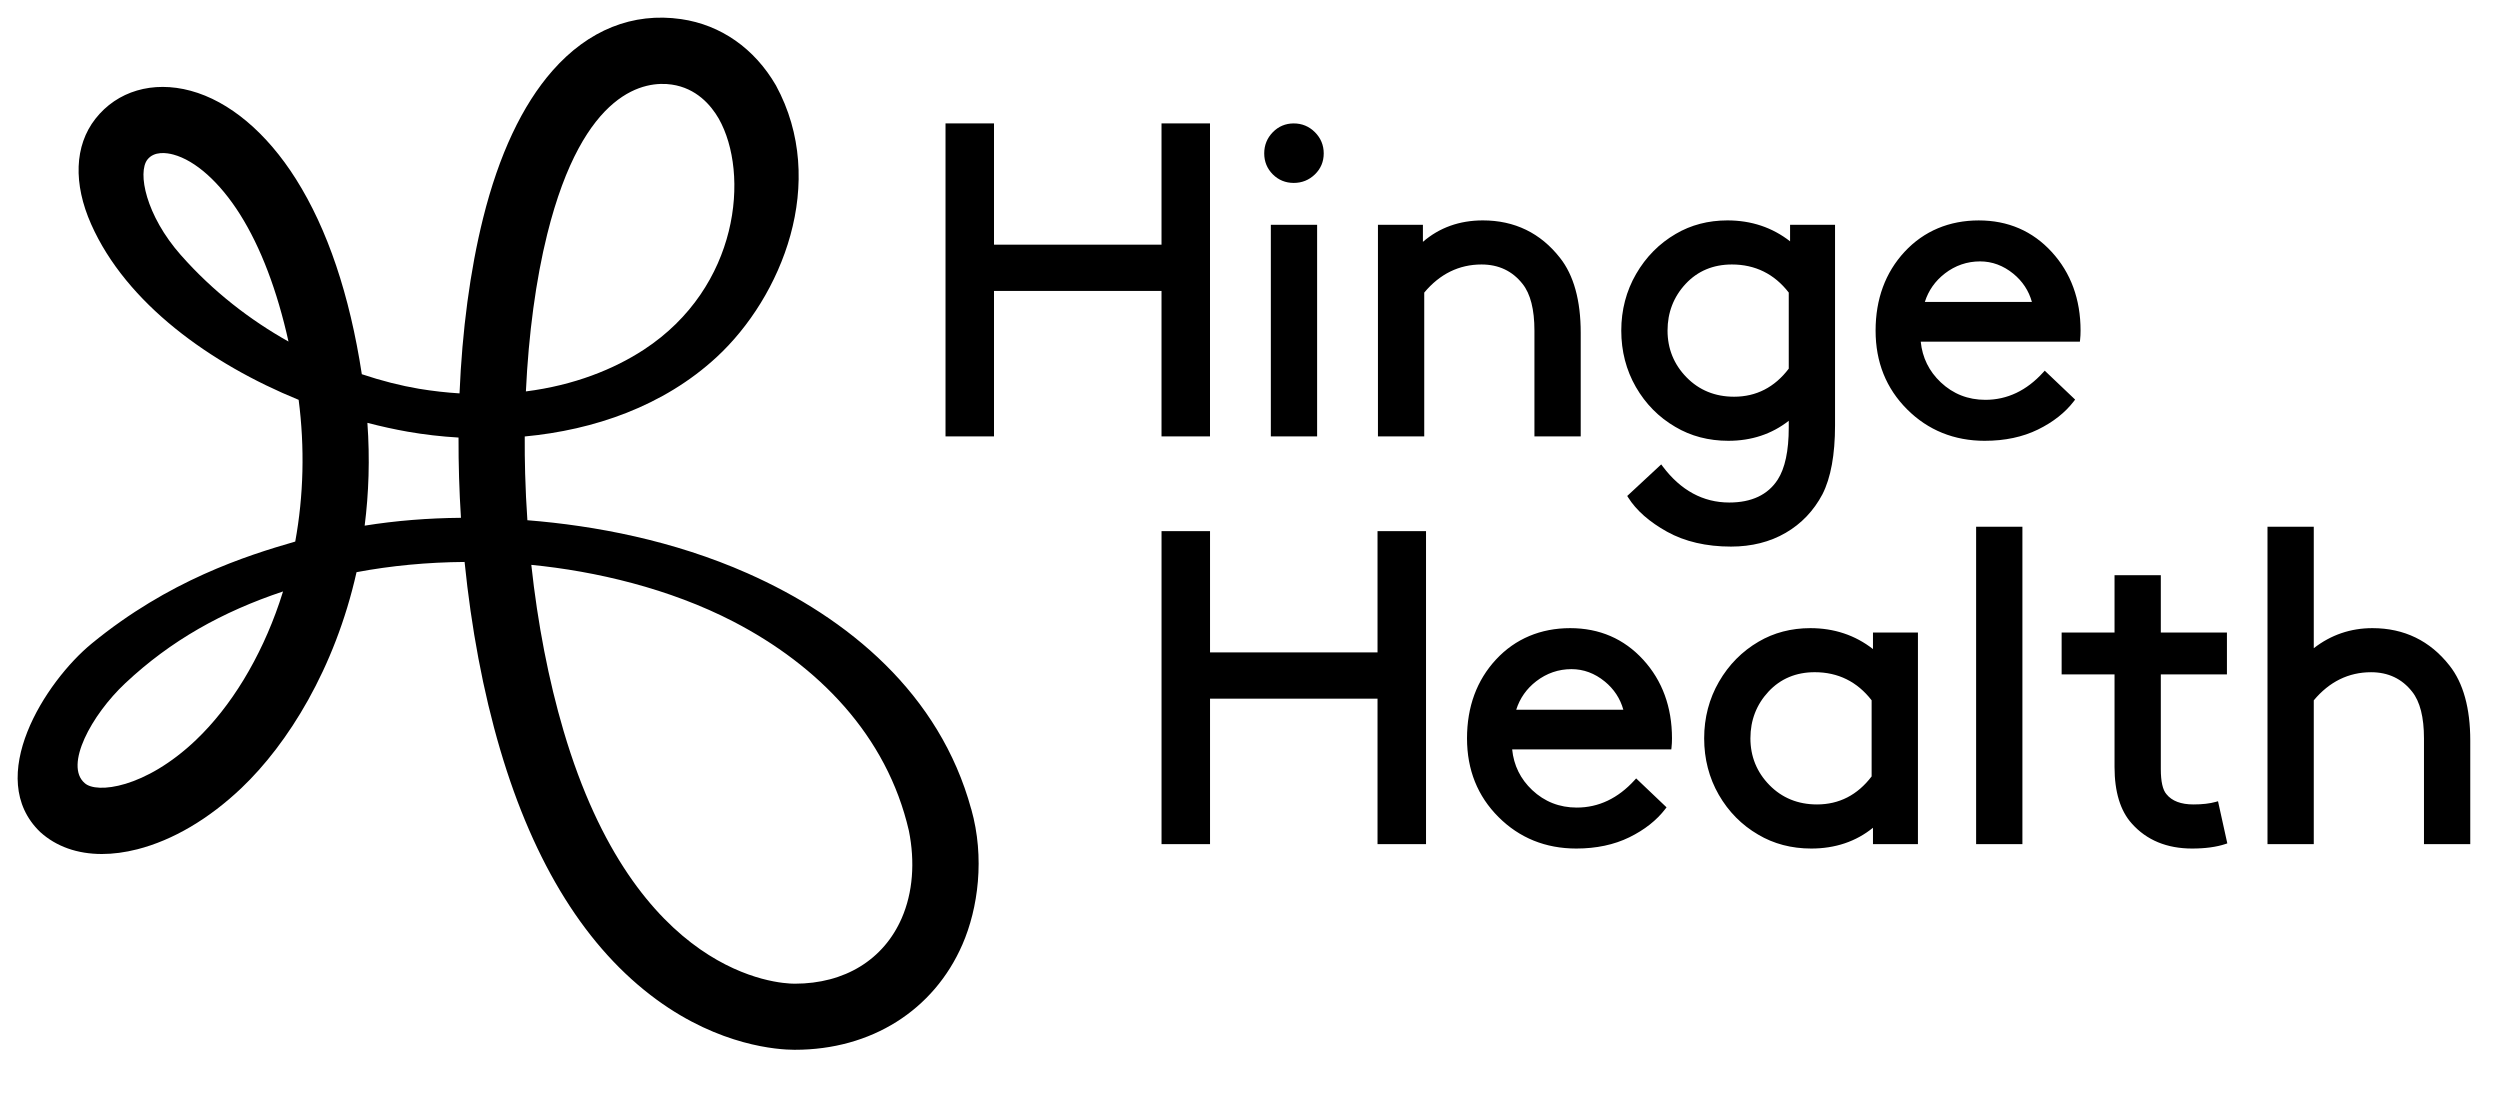 <svg width="269" height="119" viewBox="0 0 269 119" fill="none" xmlns="http://www.w3.org/2000/svg">
<path d="M104.502 87.058C101.123 74.669 91.286 66.487 80.419 61.68C72.446 58.151 64.039 56.558 56.747 55.977C56.633 54.316 56.55 52.645 56.505 50.966C56.467 49.626 56.455 48.291 56.462 46.965C63.892 46.27 71.384 43.716 77.111 38.425C84.095 31.972 89.17 19.635 83.491 9.189C81.183 5.209 77.562 2.677 73.3 2.058C68.095 1.304 63.302 3.222 59.448 7.607C56.192 11.314 53.681 16.654 51.98 23.48C50.567 29.159 49.727 35.6 49.445 42.328C48.036 42.241 46.583 42.08 45.079 41.831C43.137 41.501 41.066 40.981 38.932 40.265C37.621 31.716 35.242 24.656 31.848 19.275C28.689 14.264 24.665 10.887 20.51 9.765C16.436 8.665 12.606 9.794 10.263 12.786C8.005 15.67 7.872 19.771 9.81 24.129C13.592 32.65 22.637 39.148 32.135 43.023C32.799 48.158 32.671 53.325 31.768 58.272C26.415 59.818 18.169 62.446 9.888 69.229C4.858 73.348 -1.739 83.704 4.329 89.529C6.046 91.089 8.33 91.891 10.962 91.891C12.167 91.891 13.448 91.722 14.778 91.383C18.601 90.406 22.481 88.123 25.998 84.774C30.947 80.062 36.029 71.975 38.363 61.566C42.067 60.869 45.985 60.497 49.99 60.466C50.7 67.509 51.978 74.41 53.818 80.65C57.463 93.008 63.133 102.069 70.675 107.578C77.479 112.549 83.713 112.952 85.461 112.957H85.53C93.733 112.957 100.468 108.724 103.558 101.623C105.247 97.741 105.984 92.289 104.507 87.055L104.502 87.058ZM72.276 9.099C74.925 9.483 76.49 11.302 77.334 12.758C80.673 18.654 79.568 30.9 69.276 37.626C66.048 39.734 61.772 41.456 56.586 42.117C56.877 35.937 57.658 30.117 58.881 25.199C62.792 9.481 69.551 8.703 72.276 9.099ZM19.474 27.466C15.665 23.15 14.785 18.547 15.864 17.169C16.59 16.242 17.923 16.434 18.653 16.631C21.041 17.276 23.655 19.621 25.827 23.065C28.056 26.603 29.825 31.265 31.042 36.751C26.949 34.453 22.939 31.389 19.476 27.464L19.474 27.466ZM21.091 79.621C15.611 84.838 10.381 85.419 9.117 84.266C6.893 82.374 9.834 76.934 13.479 73.514C18.381 68.913 23.92 65.823 30.456 63.639C30.331 64.047 30.2 64.455 30.06 64.858C28.037 70.796 24.852 76.04 21.091 79.618V79.621ZM39.238 56.56C39.681 53.074 39.809 49.374 39.532 45.497C41.007 45.883 42.466 46.203 43.884 46.453C45.636 46.758 47.465 46.972 49.338 47.081C49.329 49.941 49.414 52.83 49.599 55.716C46.059 55.746 42.58 56.024 39.24 56.56H39.238ZM97.03 98.787C95.078 103.274 90.885 105.845 85.525 105.845H85.478C83.756 105.84 68.422 105.033 60.639 78.641C59.026 73.17 57.855 67.113 57.169 60.779C64.084 61.459 72.027 63.316 78.928 66.89C88.001 71.591 95.424 79.108 97.793 89.375C98.474 92.747 98.222 96.043 97.03 98.787Z" fill="black"/>
<path d="M130.196 13.28V46.956H124.979V31.304H106.955V46.956H101.738V13.28H106.955V26.324H124.979V13.28H130.196ZM136.742 24.189H141.722V46.956H136.742V24.189ZM139.208 19.683C140.09 19.683 140.856 19.373 141.485 18.763C142.116 18.151 142.433 17.39 142.433 16.506C142.433 15.621 142.116 14.857 141.487 14.226C140.859 13.598 140.093 13.28 139.208 13.28C138.324 13.28 137.565 13.6 136.951 14.229C136.339 14.857 136.03 15.623 136.03 16.506C136.03 17.388 136.341 18.147 136.953 18.761C137.565 19.373 138.324 19.683 139.208 19.683ZM159.414 28.458C156.995 28.458 154.922 29.475 153.248 31.484V46.956H148.267V24.189H153.105V26.023C154.874 24.491 157.042 23.715 159.556 23.715C162.968 23.715 165.76 25.069 167.854 27.742C169.334 29.611 170.085 32.326 170.085 35.81V46.956H165.105V35.573C165.105 33.298 164.676 31.61 163.829 30.55C162.741 29.162 161.256 28.458 159.414 28.458ZM180.254 45.927C181.926 46.925 183.852 47.43 185.972 47.43C188.462 47.43 190.644 46.707 192.47 45.277V46.007C192.47 48.509 192.067 50.397 191.275 51.618C190.22 53.245 188.467 54.071 186.067 54.071C183.25 54.071 180.84 52.761 178.905 50.181L178.746 49.97L175.089 53.366L175.194 53.532C176.066 54.919 177.475 56.16 179.382 57.218C181.288 58.275 183.603 58.813 186.257 58.813C188.469 58.813 190.45 58.316 192.138 57.334C193.829 56.352 195.159 54.955 196.096 53.181C196.995 51.414 197.45 48.922 197.45 45.77V24.189H192.612V25.966C190.696 24.471 188.434 23.715 185.877 23.715C183.821 23.715 181.945 24.203 180.304 25.171C178.537 26.2 177.103 27.649 176.045 29.478C174.985 31.309 174.449 33.358 174.449 35.573C174.449 37.788 174.978 39.83 176.021 41.644C177.065 43.458 178.49 44.9 180.254 45.927ZM181.379 30.54C182.669 29.158 184.343 28.458 186.352 28.458C188.858 28.458 190.917 29.475 192.47 31.479V39.668C190.95 41.672 188.97 42.687 186.589 42.687C184.545 42.687 182.823 41.985 181.471 40.6C180.115 39.215 179.427 37.524 179.427 35.573C179.427 33.621 180.084 31.928 181.379 30.54ZM219.278 46.221C217.639 47.022 215.721 47.43 213.577 47.43V47.432C210.268 47.432 207.451 46.292 205.203 44.044C202.955 41.795 201.814 38.971 201.814 35.575C201.814 32.179 202.865 29.324 204.937 27.09C207.012 24.851 209.759 23.717 212.913 23.717C216.067 23.717 218.709 24.86 220.772 27.116C222.828 29.364 223.869 32.21 223.869 35.575C223.869 35.926 223.853 36.253 223.819 36.55L223.796 36.761H206.671C206.842 38.478 207.565 39.95 208.829 41.141C210.152 42.388 211.765 43.022 213.622 43.022C215.977 43.022 218.071 42.028 219.849 40.064L220.013 39.884L223.283 42.995L223.155 43.164C222.221 44.39 220.917 45.419 219.278 46.221ZM213.055 28.126C211.661 28.126 210.385 28.565 209.263 29.428H209.265C208.224 30.23 207.501 31.259 207.112 32.49H218.633C218.298 31.282 217.625 30.26 216.629 29.447C215.555 28.572 214.352 28.126 213.055 28.126ZM153.44 90.829V57.153H148.222V70.197H130.199V57.153H124.981V90.829H130.199V75.177H148.222V90.829H153.44ZM179.906 79.446C179.906 79.797 179.889 80.124 179.856 80.42V80.423L179.832 80.634H162.708C162.878 82.351 163.602 83.824 164.866 85.014C166.189 86.261 167.802 86.895 169.659 86.895C172.013 86.895 174.107 85.901 175.886 83.937L176.05 83.757L179.32 86.869L179.192 87.037C178.258 88.263 176.951 89.292 175.315 90.094C173.676 90.895 171.757 91.303 169.613 91.303C166.305 91.303 163.488 90.163 161.24 87.914C158.991 85.666 157.851 82.844 157.851 79.446C157.851 76.047 158.901 73.194 160.974 70.96C163.049 68.722 165.795 67.588 168.949 67.588C172.104 67.588 174.745 68.731 176.809 70.987C178.865 73.235 179.906 76.081 179.906 79.446ZM165.3 73.301C164.259 74.103 163.538 75.13 163.146 76.363L163.149 76.365H174.67C174.335 75.158 173.662 74.136 172.666 73.323C171.591 72.445 170.389 71.999 169.092 71.999C167.697 71.999 166.421 72.438 165.3 73.301ZM201.532 69.839C199.616 68.345 197.353 67.588 194.797 67.588C192.738 67.588 190.865 68.079 189.224 69.044C187.457 70.073 186.022 71.522 184.964 73.351C183.904 75.182 183.368 77.233 183.368 79.446C183.368 81.658 183.897 83.703 184.941 85.517C185.984 87.331 187.409 88.773 189.174 89.8C190.846 90.798 192.771 91.303 194.891 91.303C197.469 91.303 199.701 90.552 201.532 89.067V90.829H206.37V68.062H201.532V69.839ZM201.389 83.539C199.869 85.543 197.891 86.558 195.508 86.558C193.464 86.558 191.742 85.856 190.388 84.471C189.031 83.086 188.344 81.393 188.344 79.443C188.344 77.494 189.001 75.798 190.295 74.411C191.586 73.028 193.26 72.329 195.269 72.329C197.778 72.329 199.834 73.346 201.387 75.35V83.539H201.389ZM212.63 56.679H217.611V90.829H212.63V56.679ZM221.832 72.568H227.524V82.529C227.524 85.201 228.15 87.25 229.385 88.616C230.974 90.4 233.156 91.303 235.871 91.303C237.28 91.303 238.485 91.14 239.455 90.817L239.659 90.748L238.658 86.214L238.416 86.283C237.776 86.465 236.967 86.558 236.014 86.558C234.674 86.558 233.697 86.188 233.109 85.453C232.708 84.995 232.504 84.089 232.504 82.763V72.566H239.618V68.06H232.504V61.894H227.524V68.06H221.832V72.566V72.568ZM255.128 72.331C252.712 72.331 250.636 73.349 248.962 75.357V90.829H243.982V56.679H248.962V69.746C250.805 68.314 252.925 67.588 255.27 67.588C258.683 67.588 261.474 68.942 263.568 71.615C265.048 73.484 265.8 76.199 265.8 79.683V90.829H260.82V79.446C260.82 77.171 260.391 75.483 259.544 74.423C258.455 73.035 256.971 72.331 255.128 72.331Z" fill="black"/>
</svg>
